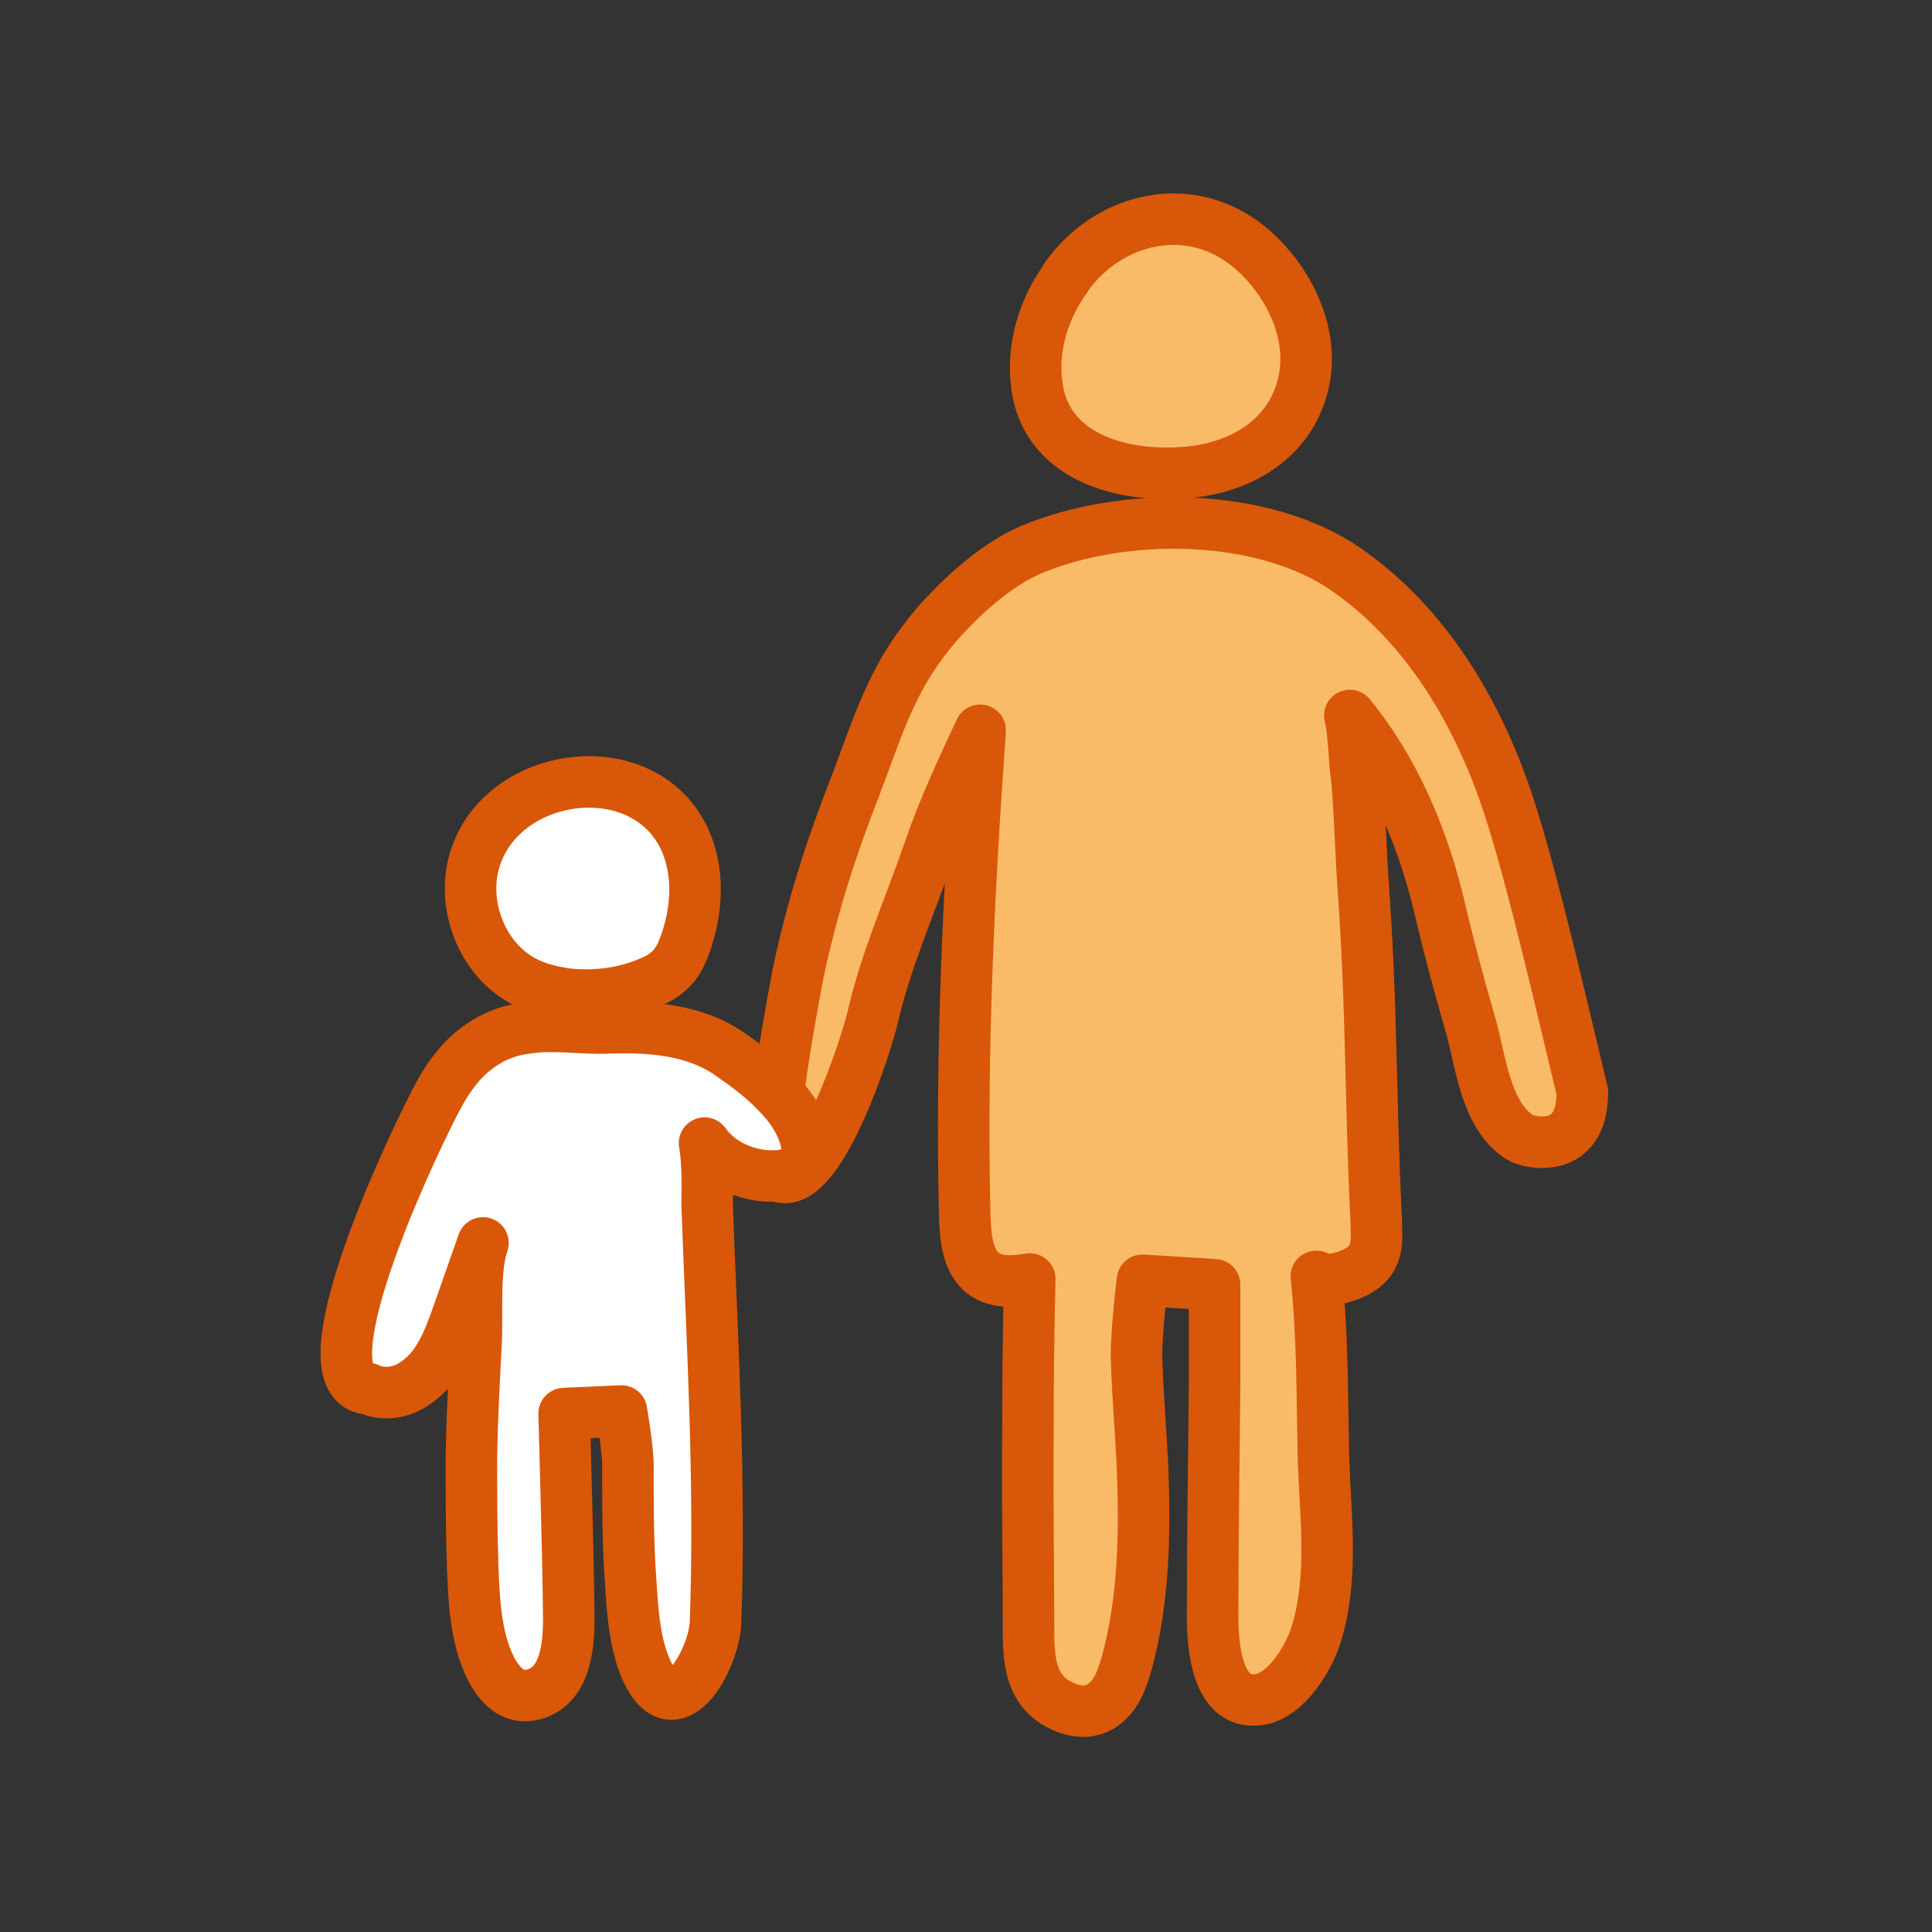 <?xml version="1.0" encoding="UTF-8"?>
<svg id="Layer_1" data-name="Layer 1" xmlns="http://www.w3.org/2000/svg" viewBox="0 0 300 300">
  <rect x="0" y="0" width="300" height="300" fill="#333333" stroke="none"/>
  <defs>
    <style>
      .cls-1 {
        fill: none;
        stroke: #d95708;
        stroke-linecap: round;
        stroke-linejoin: round;
        stroke-width: 8px;
      }

      .cls-2 {
        fill: #fff;
      }

      .cls-2, .cls-3 {
        stroke-width: 0px;
      }

      .cls-3 {
        fill: #fabb69;
      }
    </style>
  </defs>
  <g>
    <path class="cls-2" d="M106.4,130.4c2.2,4.8,2,10.4.4,15.4-.6,1.9-1.5,3.9-3,5.2-.8.7-1.7,1.1-2.7,1.6-3.9,1.7-8.2,2.3-12.5,1.9-2.6-.3-5.2-.9-7.5-2.2-6.6-3.7-9.7-12.7-6.9-19.8,5-12.9,26.1-15.4,32.2-2.1Z"/>
    <path class="cls-3" d="M195.5,39.8c5,4.9,8.3,12.3,7,19.3-1.6,8.4-8.7,13.1-16.8,14.2-10,1.3-23.2-1.5-24.7-13.4-.7-5.7,1.1-11.8,4.5-16.6,2.2-3.1,5.1-5.6,8.5-7.2,7.6-3.5,15.6-2,21.5,3.8Z"/>
    <path class="cls-2" d="M125.6,178.1c.5,3-2.1,4.6-4.8,4.7-4.2.1-8.7-1.7-11.1-5.1.6,3.3.3,7.6.4,9.6.8,21.6,2.1,43.4,1.3,65-.2,5.2-5.9,16.2-10.4,7.9-2.3-4.3-2.5-10.1-2.8-14.9-.4-5.7-.5-11.5-.4-17.2,0-2.5-1-8.8-1-8.8l-8.9.4s.6,21.2.7,30.1c0,4.5,0,12-5.4,13.5-2.8.8-4.6-.7-6.1-3-2.9-4.7-3.1-11.5-3.4-16.8-.3-5.7-.3-11.4-.2-17.2,0-5.7.3-11.5.7-17.2.3-4.7-.5-11.6,1.1-15.9-1.3,3.7-2.6,7.4-3.9,11.1-1.5,4.2-3.1,8.7-7.3,11.1-2,1.2-4.6,1.4-6.7.4-9.1-2,5.9-34.7,10.9-44.6,2-3.9,4.4-7.1,7.7-9.1,1.9-1.2,4.1-2,6.7-2.3,4.2-.5,8.4.2,12.6,0,6.6-.2,13.3.3,18.9,4.2,2.3,1.6,4.8,3.5,7,5.7t0,0c2.4,2.4,4.2,5.2,4.8,8.4Z"/>
    <path class="cls-3" d="M135.5,157.7c-1,4.5-8.3,27.3-14.6,25.1,2.7,0,5.3-1.7,4.8-4.7-.5-3.2-2.4-6-4.8-8.4t0,0c.5-4.6,2.3-14.8,3.1-18.8,2.1-9.9,5.1-19.3,8.8-28.7,2.8-7.3,5-14.7,9.6-21.2,1.3-1.8,2.6-3.5,4.1-5.1,3.7-4,8.5-8.2,13.5-10.4,14.5-6.1,36.1-5.9,49,3,12.4,8.6,20.4,22.1,25.1,36.2,3.8,11.3,8.8,33.4,11.6,44.9,0,9.7-8.3,7.8-9.7,6.9-5.4-3.4-6.1-12.1-7.7-17.6-1.7-5.9-3.3-11.8-4.7-17.8-2.5-10.7-6.9-21.4-14-30.1.7,2.9.7,7.4,1,9.1.4,2.7.8,13.7,1,16.3,1.5,20.8,1.1,32.3,2.1,53.1,0,1.5.2,3.1-.2,4.5-.6,2.3-2.5,3.4-4.6,4.1-.6.2-4.3,1.2-4.5,0,1,9.4.9,18.7,1.1,28.1.3,9.1,1.6,18.6-1.1,27.4-1.1,3.7-4.6,9.5-8.8,10.2-7.2,1.1-7.4-9.8-7.3-14.4,0-11.5.2-22.9.3-34.4,0-3.5,0-15.6,0-15.6l-11.2-.7s-1.1,9.1-.9,12.5c.2,6,.6,10.3.9,16.2.4,10.2.3,20.6-2.4,30.6-.5,1.8-1.1,3.6-2.1,5-2.4,3.3-5.8,3.2-9.1,1.2-4.8-3-4-9.4-4.1-14.2,0-5.8-.1-11.6-.1-17.4,0-11.4,0-22.8.3-34.1-3.5.6-5.9.4-7.7-1.3-2.2-2.2-2.3-6-2.4-8.7-.6-25.1.6-50.1,2.4-75.2-2.9,6.2-5.8,12.4-8,18.9-2.8,8.1-6.7,17-8.6,25.3Z"/>
  </g>
  <g>
    <path class="cls-1" d="M245.7,169.7c0,9.7-8.3,7.8-9.7,6.9-5.4-3.4-6.1-12.1-7.7-17.6-1.7-5.9-3.3-11.8-4.7-17.8-2.5-10.7-6.9-21.4-14-30.1.7,2.9.7,7.4,1,9.1.4,2.7.8,13.7,1,16.3,1.5,20.8,1.1,32.3,2.1,53.1,0,1.5.2,3.1-.2,4.5-.6,2.3-2.5,3.4-4.6,4.1-.6.2-4.3,1.2-4.5,0,1,9.4.9,18.7,1.1,28.1.3,9.1,1.6,18.6-1.1,27.4-1.1,3.7-4.6,9.5-8.8,10.2-7.2,1.1-7.4-9.8-7.3-14.4,0-11.5.2-22.9.3-34.4,0-3.5,0-15.6,0-15.6l-11.2-.7s-1.1,9.1-.9,12.5c.2,6,.6,10.3.9,16.2.4,10.2.3,20.6-2.4,30.6-.5,1.8-1.1,3.6-2.1,5-2.4,3.3-5.8,3.2-9.1,1.2-4.8-3-4-9.4-4.1-14.2,0-5.8-.1-11.6-.1-17.4,0-11.4,0-22.8.3-34.1-3.5.6-5.9.4-7.7-1.3-2.2-2.2-2.3-6-2.4-8.7-.6-25.1.6-50.1,2.4-75.2-2.9,6.2-5.8,12.4-8,18.9-2.8,8.1-6.7,17-8.6,25.3-1,4.5-8.3,27.3-14.6,25.1"/>
    <path class="cls-1" d="M120.9,169.6c.5-4.6,2.3-14.8,3.1-18.8,2.1-9.9,5.1-19.3,8.8-28.7,2.8-7.3,5-14.7,9.6-21.2,1.3-1.8,2.6-3.5,4.1-5.1,3.7-4,8.5-8.2,13.5-10.4,14.5-6.1,36.1-5.9,49,3,12.4,8.6,20.4,22.1,25.1,36.2,3.8,11.3,8.8,33.4,11.6,44.9"/>
    <path class="cls-1" d="M165.5,43.2c-3.5,4.8-5.3,10.9-4.5,16.6,1.5,11.9,14.7,14.7,24.7,13.4,8.1-1.1,15.1-5.8,16.8-14.2,1.4-7-2-14.4-7-19.3-5.9-5.8-13.9-7.3-21.5-3.8-3.4,1.6-6.3,4.1-8.5,7.2Z"/>
    <path class="cls-1" d="M57.1,215.6c2.1,1,4.7.8,6.7-.4,4.2-2.4,5.8-6.9,7.3-11.1,1.3-3.7,2.6-7.4,3.9-11.1-1.5,4.3-.8,11.2-1.1,15.9-.3,5.7-.6,11.4-.7,17.2,0,5.7,0,11.4.2,17.2.2,5.4.5,12.1,3.4,16.8,1.5,2.3,3.3,3.7,6.1,3,5.5-1.5,5.5-9,5.4-13.5-.1-8.9-.7-30.1-.7-30.1l8.9-.4s1.1,6.3,1,8.8c0,5.8,0,11.5.4,17.2.3,4.8.6,10.6,2.8,14.9,4.4,8.4,10.1-2.6,10.4-7.9.8-21.6-.5-43.4-1.3-65,0-2,.2-6.2-.4-9.6,2.5,3.5,7,5.3,11.1,5.1,2.7,0,5.3-1.7,4.8-4.7-.5-3.2-2.4-6-4.8-8.4t0,0c-2.1-2.2-4.7-4.1-7-5.7-5.5-3.9-12.3-4.4-18.9-4.2-4.2.2-8.4-.6-12.6,0-2.6.3-4.8,1.1-6.7,2.3-3.3,2-5.7,5.2-7.7,9.1-5.1,9.9-20.1,42.6-10.9,44.6"/>
    <path class="cls-1" d="M74.1,132.4c-2.8,7.1.3,16.1,6.9,19.8,2.3,1.3,4.9,1.9,7.5,2.2,4.2.4,8.6-.2,12.5-1.9,1-.4,1.9-.9,2.7-1.6,1.6-1.3,2.4-3.3,3-5.2,1.6-5,1.8-10.6-.4-15.4-6.2-13.3-27.2-10.9-32.2,2.1Z"/>
  </g>
</svg>